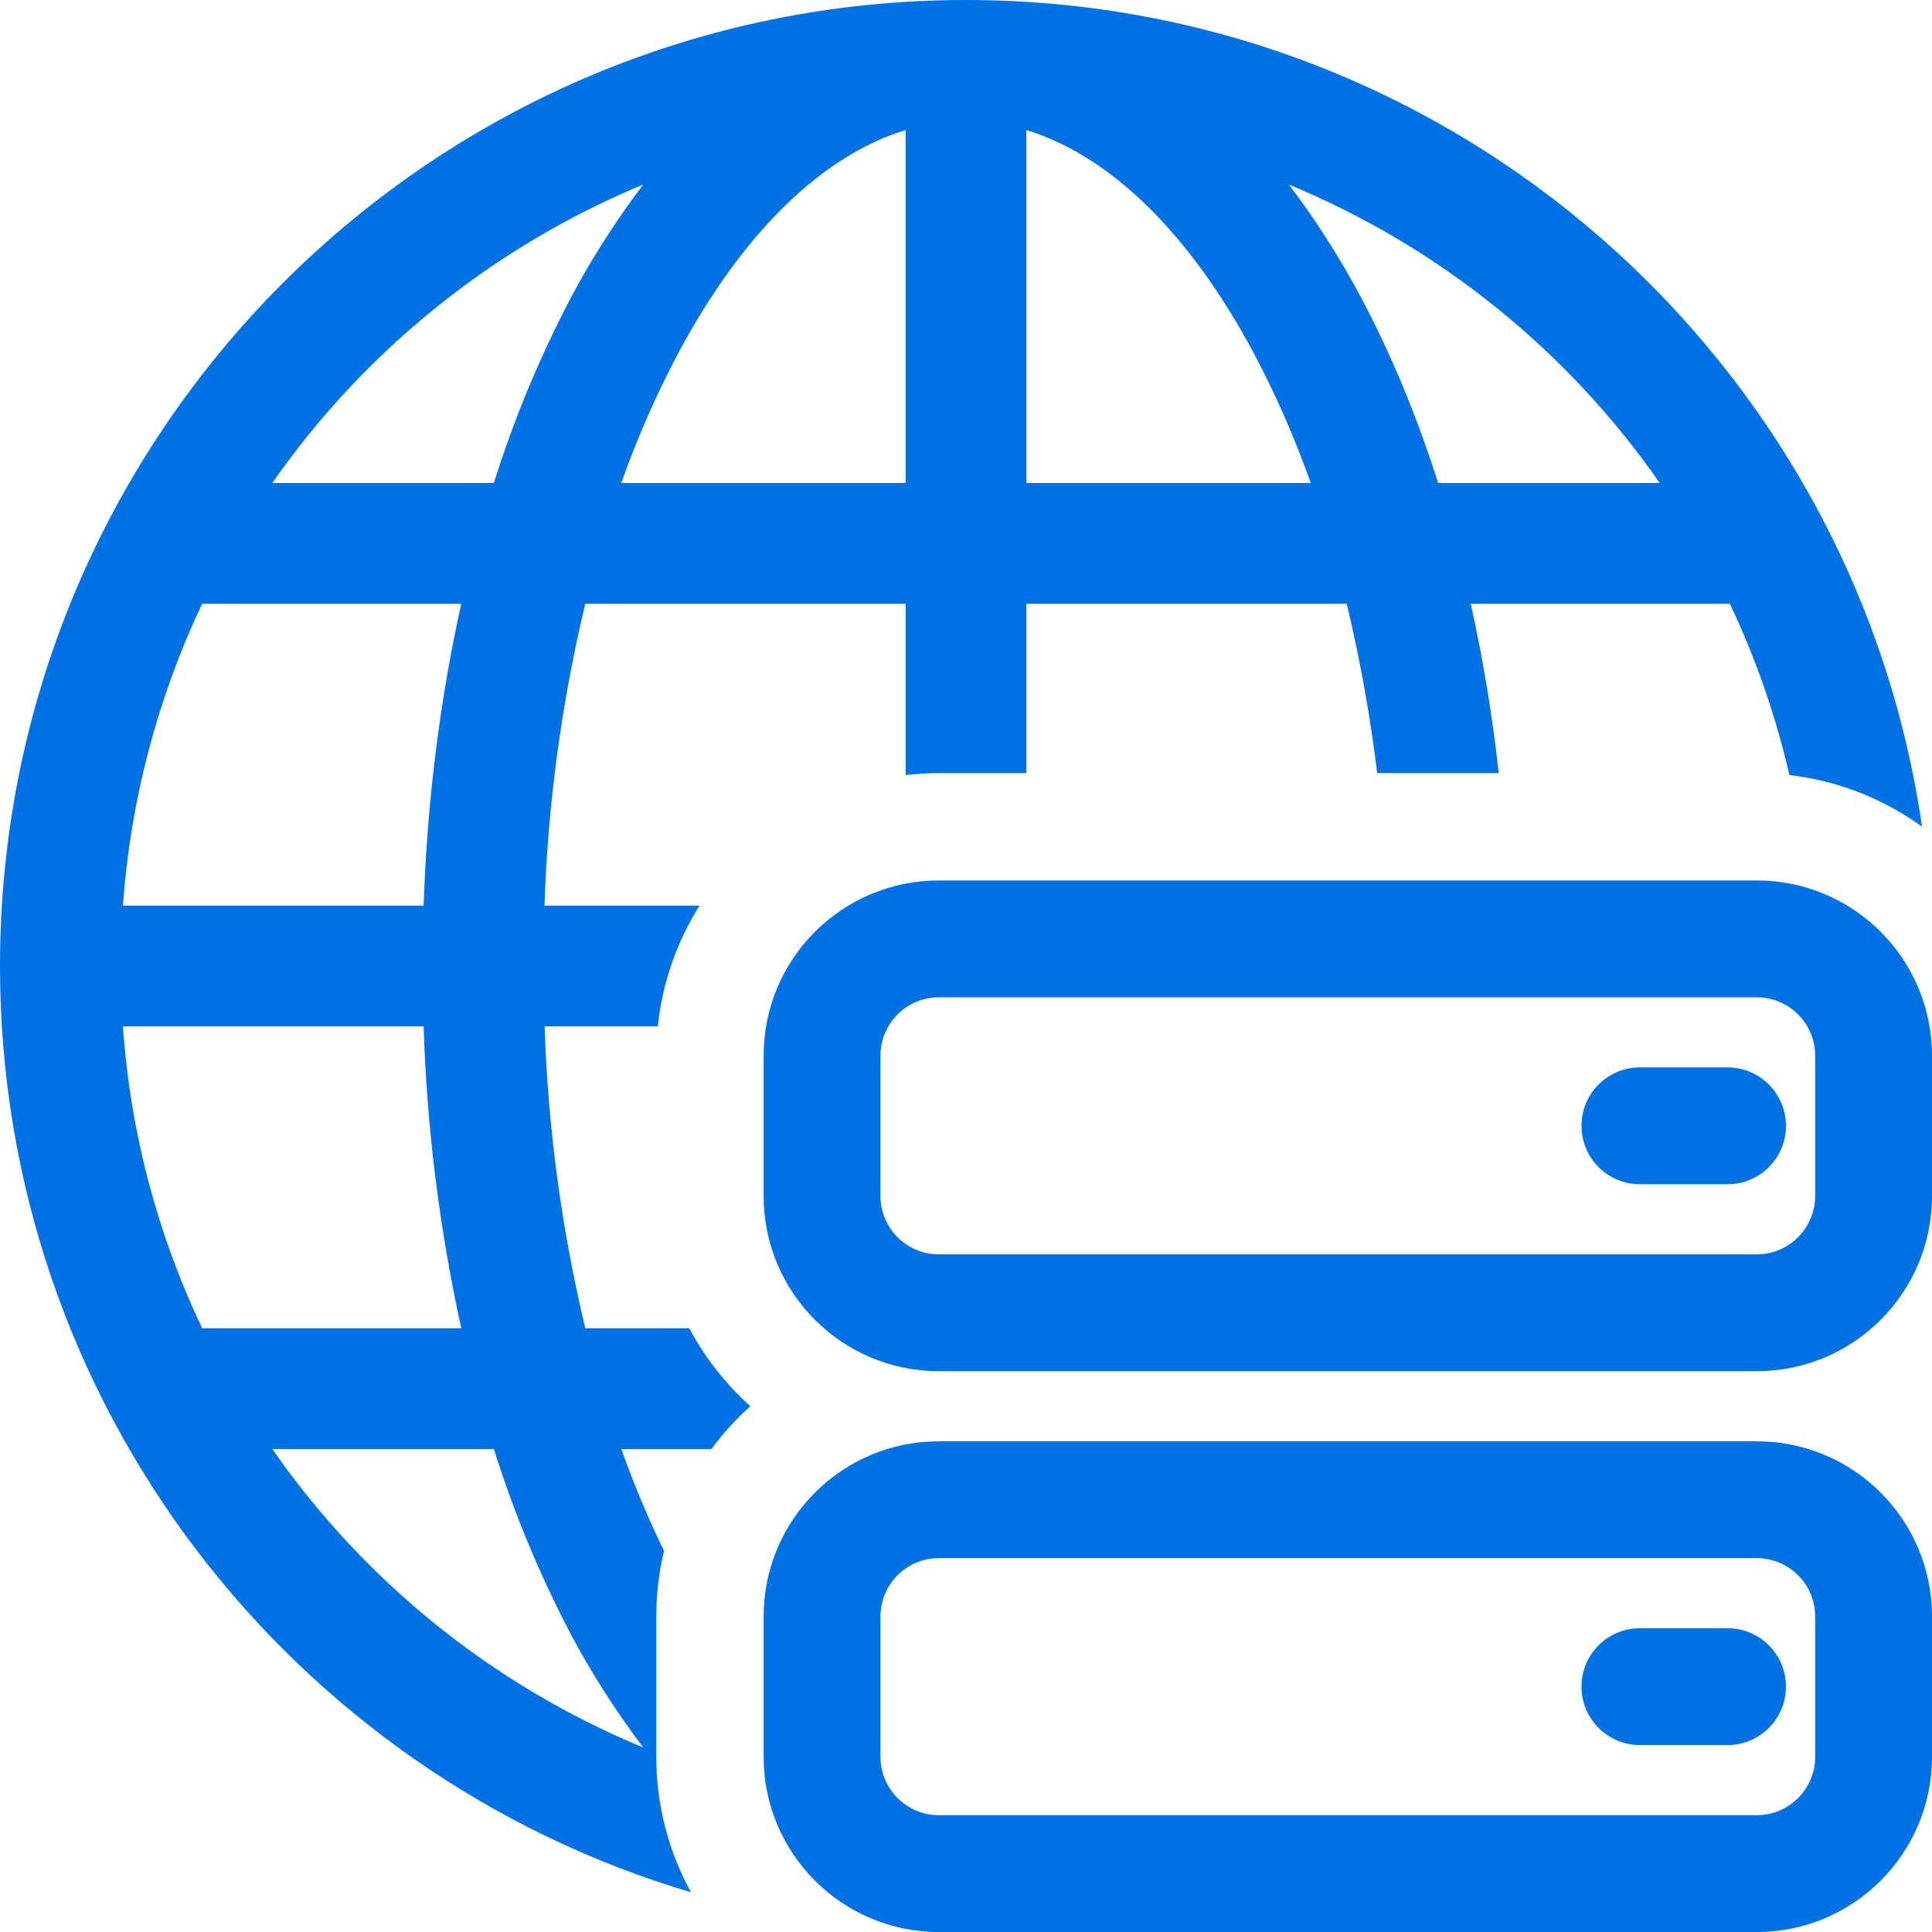 <?xml version="1.0" encoding="UTF-8"?><svg id="Vrstva_1" xmlns="http://www.w3.org/2000/svg" viewBox="0 0 1080 1080"><defs><style>.cls-1{fill-rule:evenodd;}.cls-1,.cls-2{fill:#0071e3;}</style></defs><path class="cls-1" d="M426.87,590.15c0-54.11,43.86-97.97,97.97-97.97h457.19c54.11,0,97.97,43.86,97.97,97.97v78.38c0,54.11-43.86,97.97-97.97,97.97h-457.19c-54.11,0-97.97-43.86-97.97-97.97v-78.38ZM524.84,557.5c-18.04,0-32.66,14.62-32.66,32.66v78.38c0,18.04,14.62,32.66,32.66,32.66h457.19c18.04,0,32.66-14.62,32.66-32.66v-78.38c0-18.04-14.62-32.66-32.66-32.66h-457.19Z"/><path class="cls-2" d="M366.87,982.03v-78.38c0-12.63,1.5-24.91,4.32-36.69-8.67-17.75-16.64-36.72-23.9-56.96h50.42c6.42-8.69,13.71-16.7,21.74-23.91-13.78-12.37-25.37-27.12-34.14-43.59h-58.13c-13.25-55.34-20.87-111.88-22.75-168.75h63.29c2.55-24.61,10.78-47.55,23.34-67.5h-86.7c1.9-56.88,9.54-113.41,22.81-168.75h179.08v95.78c6.1-.72,12.3-1.1,18.59-1.1h48.91v-94.68h179.08c7.48,31.23,13.15,62.84,17.02,94.68h67.97c-3.65-32.68-8.91-64.34-15.66-94.68h144.85c14.54,30.69,25.67,62.8,33.29,95.75,27.45,3.18,52.77,13.41,74.11,28.84C1036.64,200.77,811.77,0,540,0,241.77,0,0,241.77,0,540,0,784.82,162.92,991.57,386.25,1057.78c-12.35-22.5-19.38-48.32-19.38-75.75ZM927.79,270h-123.86c-12.01-37.73-26.53-72.56-43.2-103.88-12.08-22.61-25.58-43.81-40.3-62.98,83.68,34.6,155.66,92.52,207.36,166.86ZM573.75,72.7c45.23,13.84,90.11,55.35,127.37,125.21,12.27,23.23,22.83,47.32,31.59,72.09h-158.96V72.7ZM506.25,72.7v197.3h-158.96c8.76-24.77,19.32-48.86,31.59-72.09,37.26-69.86,82.15-111.44,127.37-125.21ZM359.57,103.14c-15.07,19.9-28.55,40.95-40.3,62.98-17.48,33.26-31.94,68.03-43.2,103.88h-123.86c51.79-74.26,123.74-132.16,207.36-166.86ZM113,337.5h144.85c-11.75,52.79-19.04,109.55-21.06,168.75H68.72c4.16-58.51,19.17-115.74,44.28-168.75ZM68.72,573.75h168.07c1.82,56.78,8.87,113.27,21.06,168.75H113c-24.64-51.77-40.1-108.67-44.28-168.75ZM152.21,810h123.86c11.26,35.85,25.72,70.62,43.2,103.88,11.75,22.02,25.22,43.08,40.3,62.98-83.68-34.6-155.66-92.52-207.36-166.86Z"/><path class="cls-1" d="M426.87,903.66c0-54.11,43.86-97.97,97.97-97.97h457.19c54.11,0,97.97,43.86,97.97,97.97v78.38c0,54.11-43.86,97.97-97.97,97.97h-457.19c-54.11,0-97.97-43.86-97.97-97.97v-78.38ZM524.84,871c-18.04,0-32.66,14.62-32.66,32.66v78.38c0,18.04,14.62,32.66,32.66,32.66h457.19c18.04,0,32.66-14.62,32.66-32.66v-78.38c0-18.04-14.62-32.66-32.66-32.66h-457.19Z"/><path class="cls-1" d="M884.06,629.34c0-18.04,14.62-32.66,32.66-32.66h48.98c18.04,0,32.66,14.62,32.66,32.66s-14.62,32.66-32.66,32.66h-48.98c-18.04,0-32.66-14.62-32.66-32.66Z"/><path class="cls-1" d="M884.06,942.84c0-18.04,14.62-32.66,32.66-32.66h48.98c18.04,0,32.66,14.62,32.66,32.66s-14.62,32.66-32.66,32.66h-48.98c-18.04,0-32.66-14.62-32.66-32.66Z"/></svg>